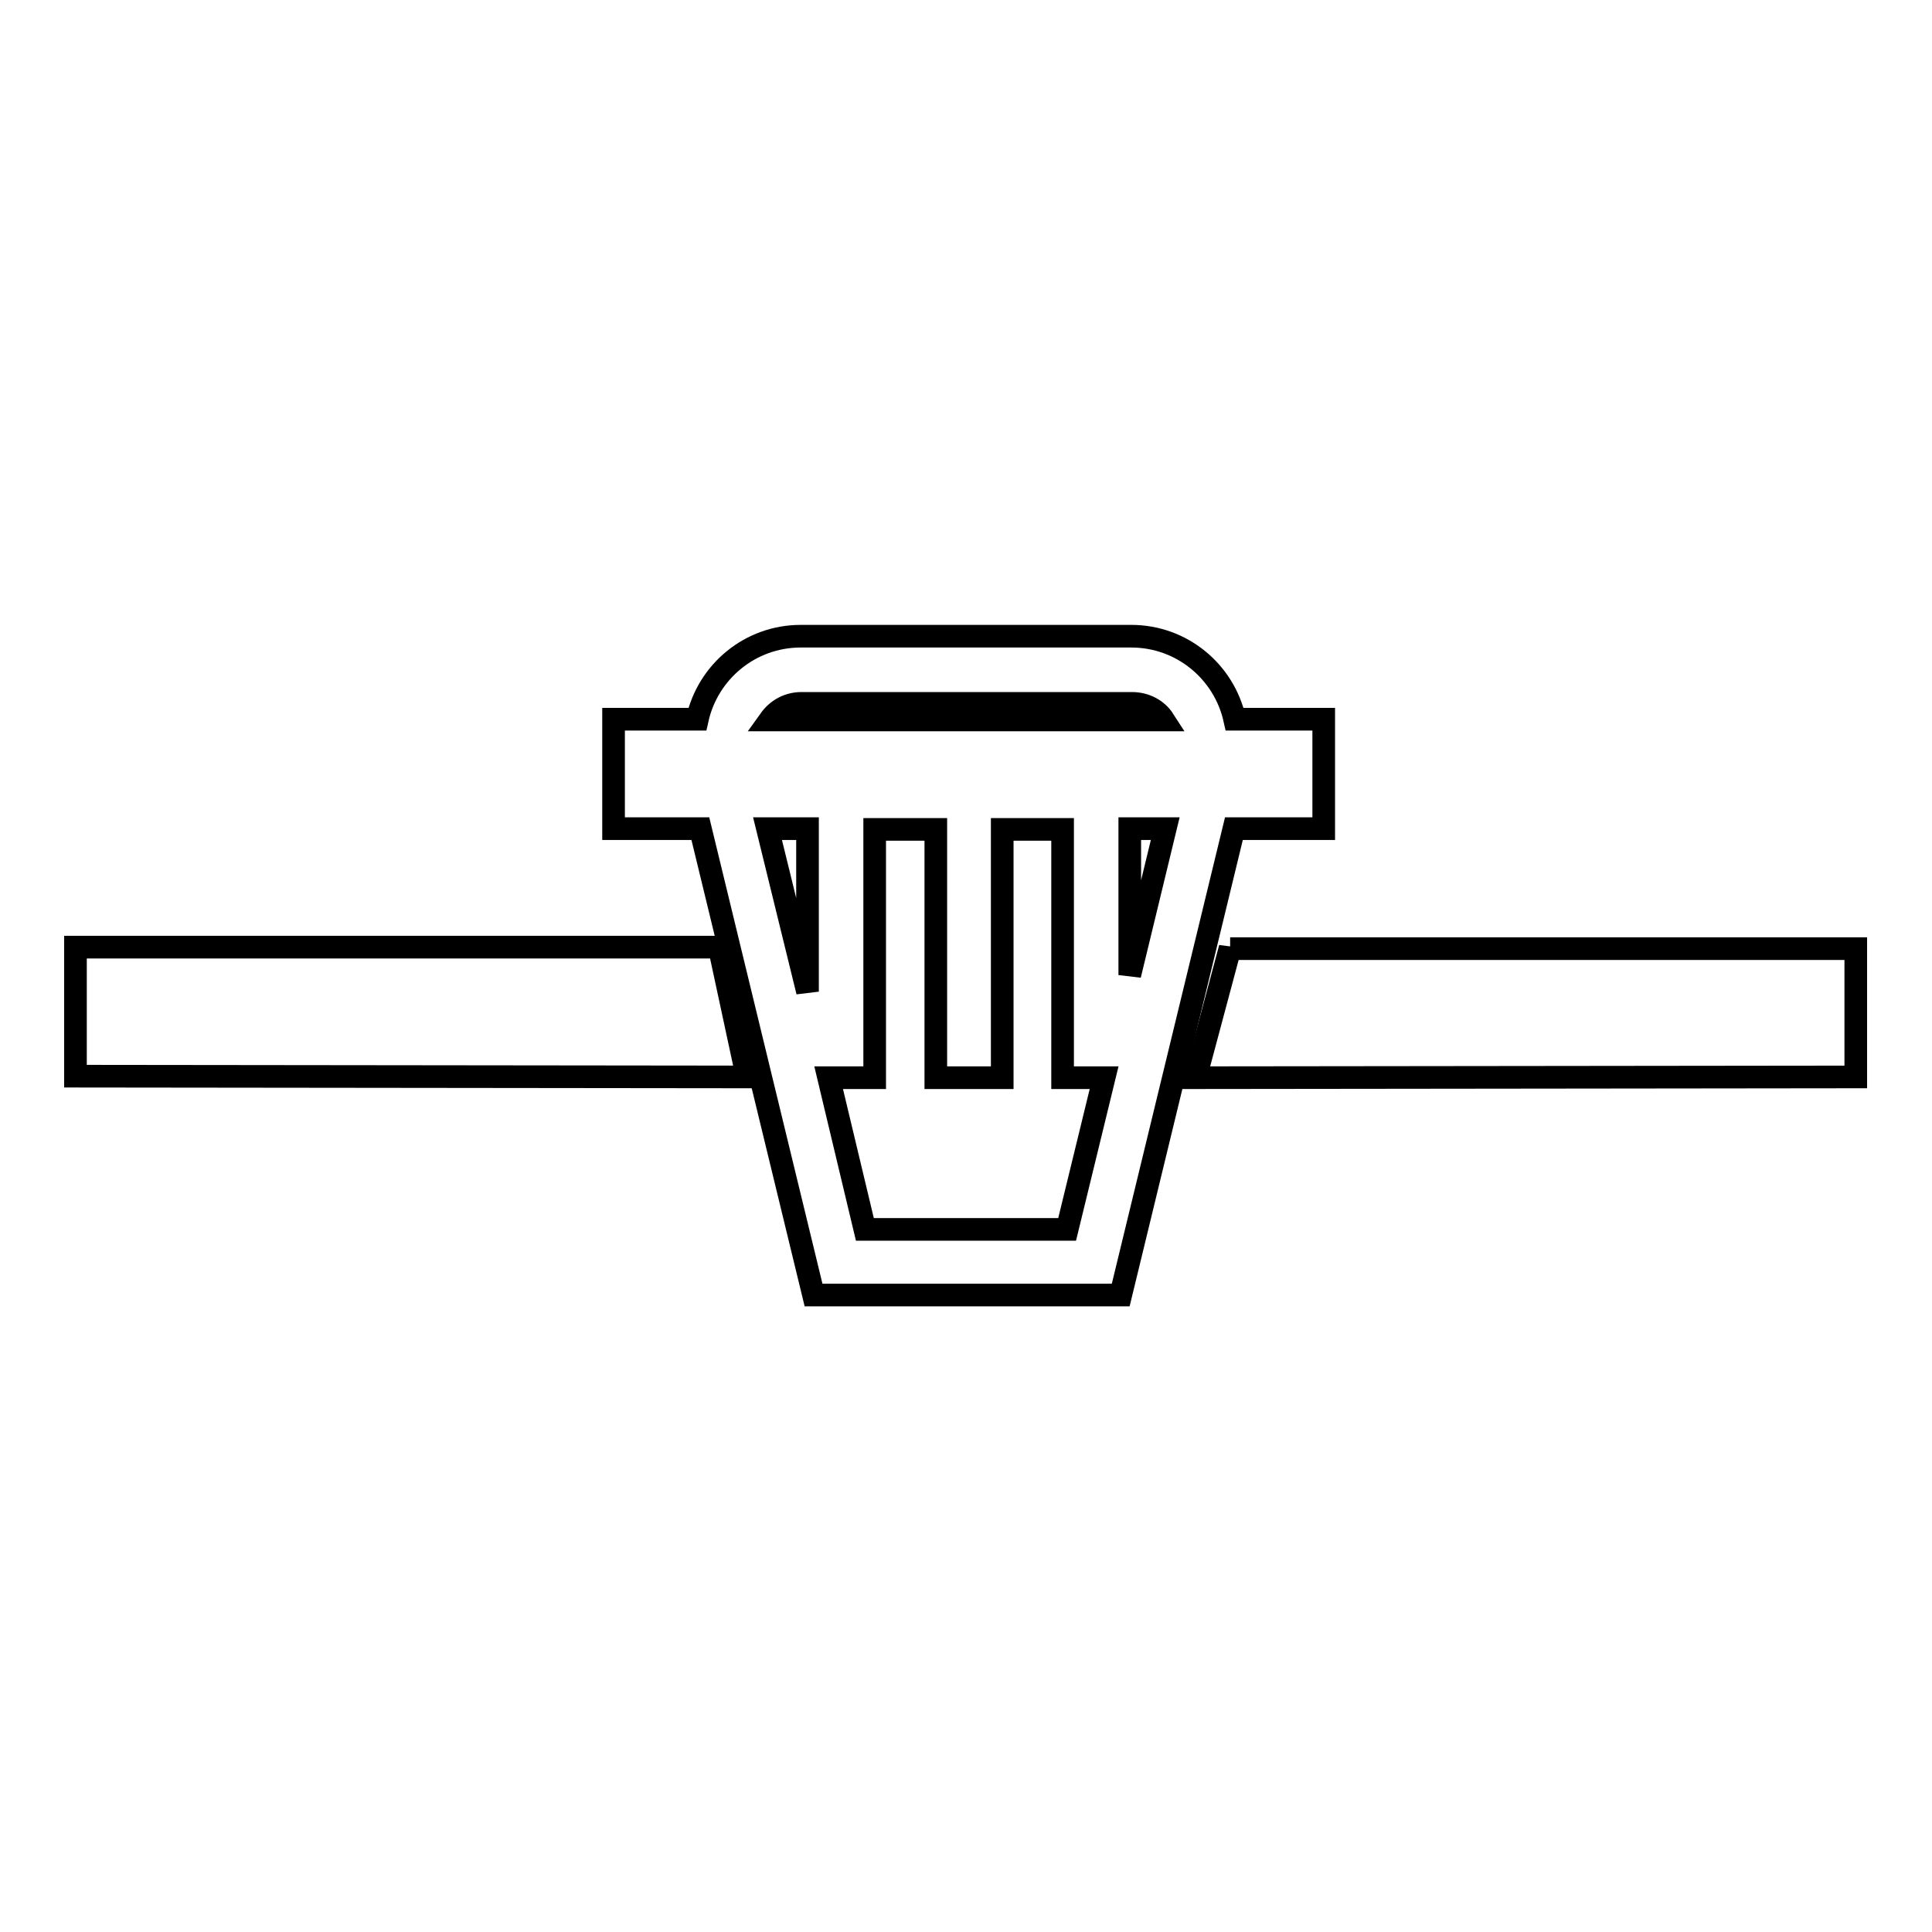 <?xml version="1.0" encoding="utf-8"?>
<!-- Svg Vector Icons : http://www.onlinewebfonts.com/icon -->
<!DOCTYPE svg PUBLIC "-//W3C//DTD SVG 1.1//EN" "http://www.w3.org/Graphics/SVG/1.1/DTD/svg11.dtd">
<svg version="1.1" xmlns="http://www.w3.org/2000/svg" xmlns:xlink="http://www.w3.org/1999/xlink" x="0px" y="0px" viewBox="0 0 256 256" enable-background="new 0 0 256 256" xml:space="preserve">
<g><g><path stroke-width="3" fill-opacity="0" stroke="#000000"  d="M175.4,109.8V95.3h-11.8c-1.4-6.3-7-11-13.7-11h-43.8c-6.7,0-12.3,4.7-13.7,11H81.3v14.5h11.5l15,61.8h40.7l15-61.8H175.4z M106.2,93.2H150c1.7,0,3.3,0.8,4.2,2.2H102C103,94,104.5,93.2,106.2,93.2z M107,109.8v21.6l-5.3-21.6H107z M114.6,162.9l-4.8-20.1h6.1v-32.9h8.1v32.9h8.8v-32.9h8v32.9h5.5l-4.9,20.1H114.6z M149.7,129.2v-19.4h4.7L149.7,129.2z"/><path stroke-width="3" fill-opacity="0" stroke="#000000"  d="M10,125.6v17l89,0.1l-3.7-17.2H10z"/><path stroke-width="3" fill-opacity="0" stroke="#000000"  d="M163,125.6l-4.6,17.2l87.5-0.1v-17H163z"/></g></g>
</svg>